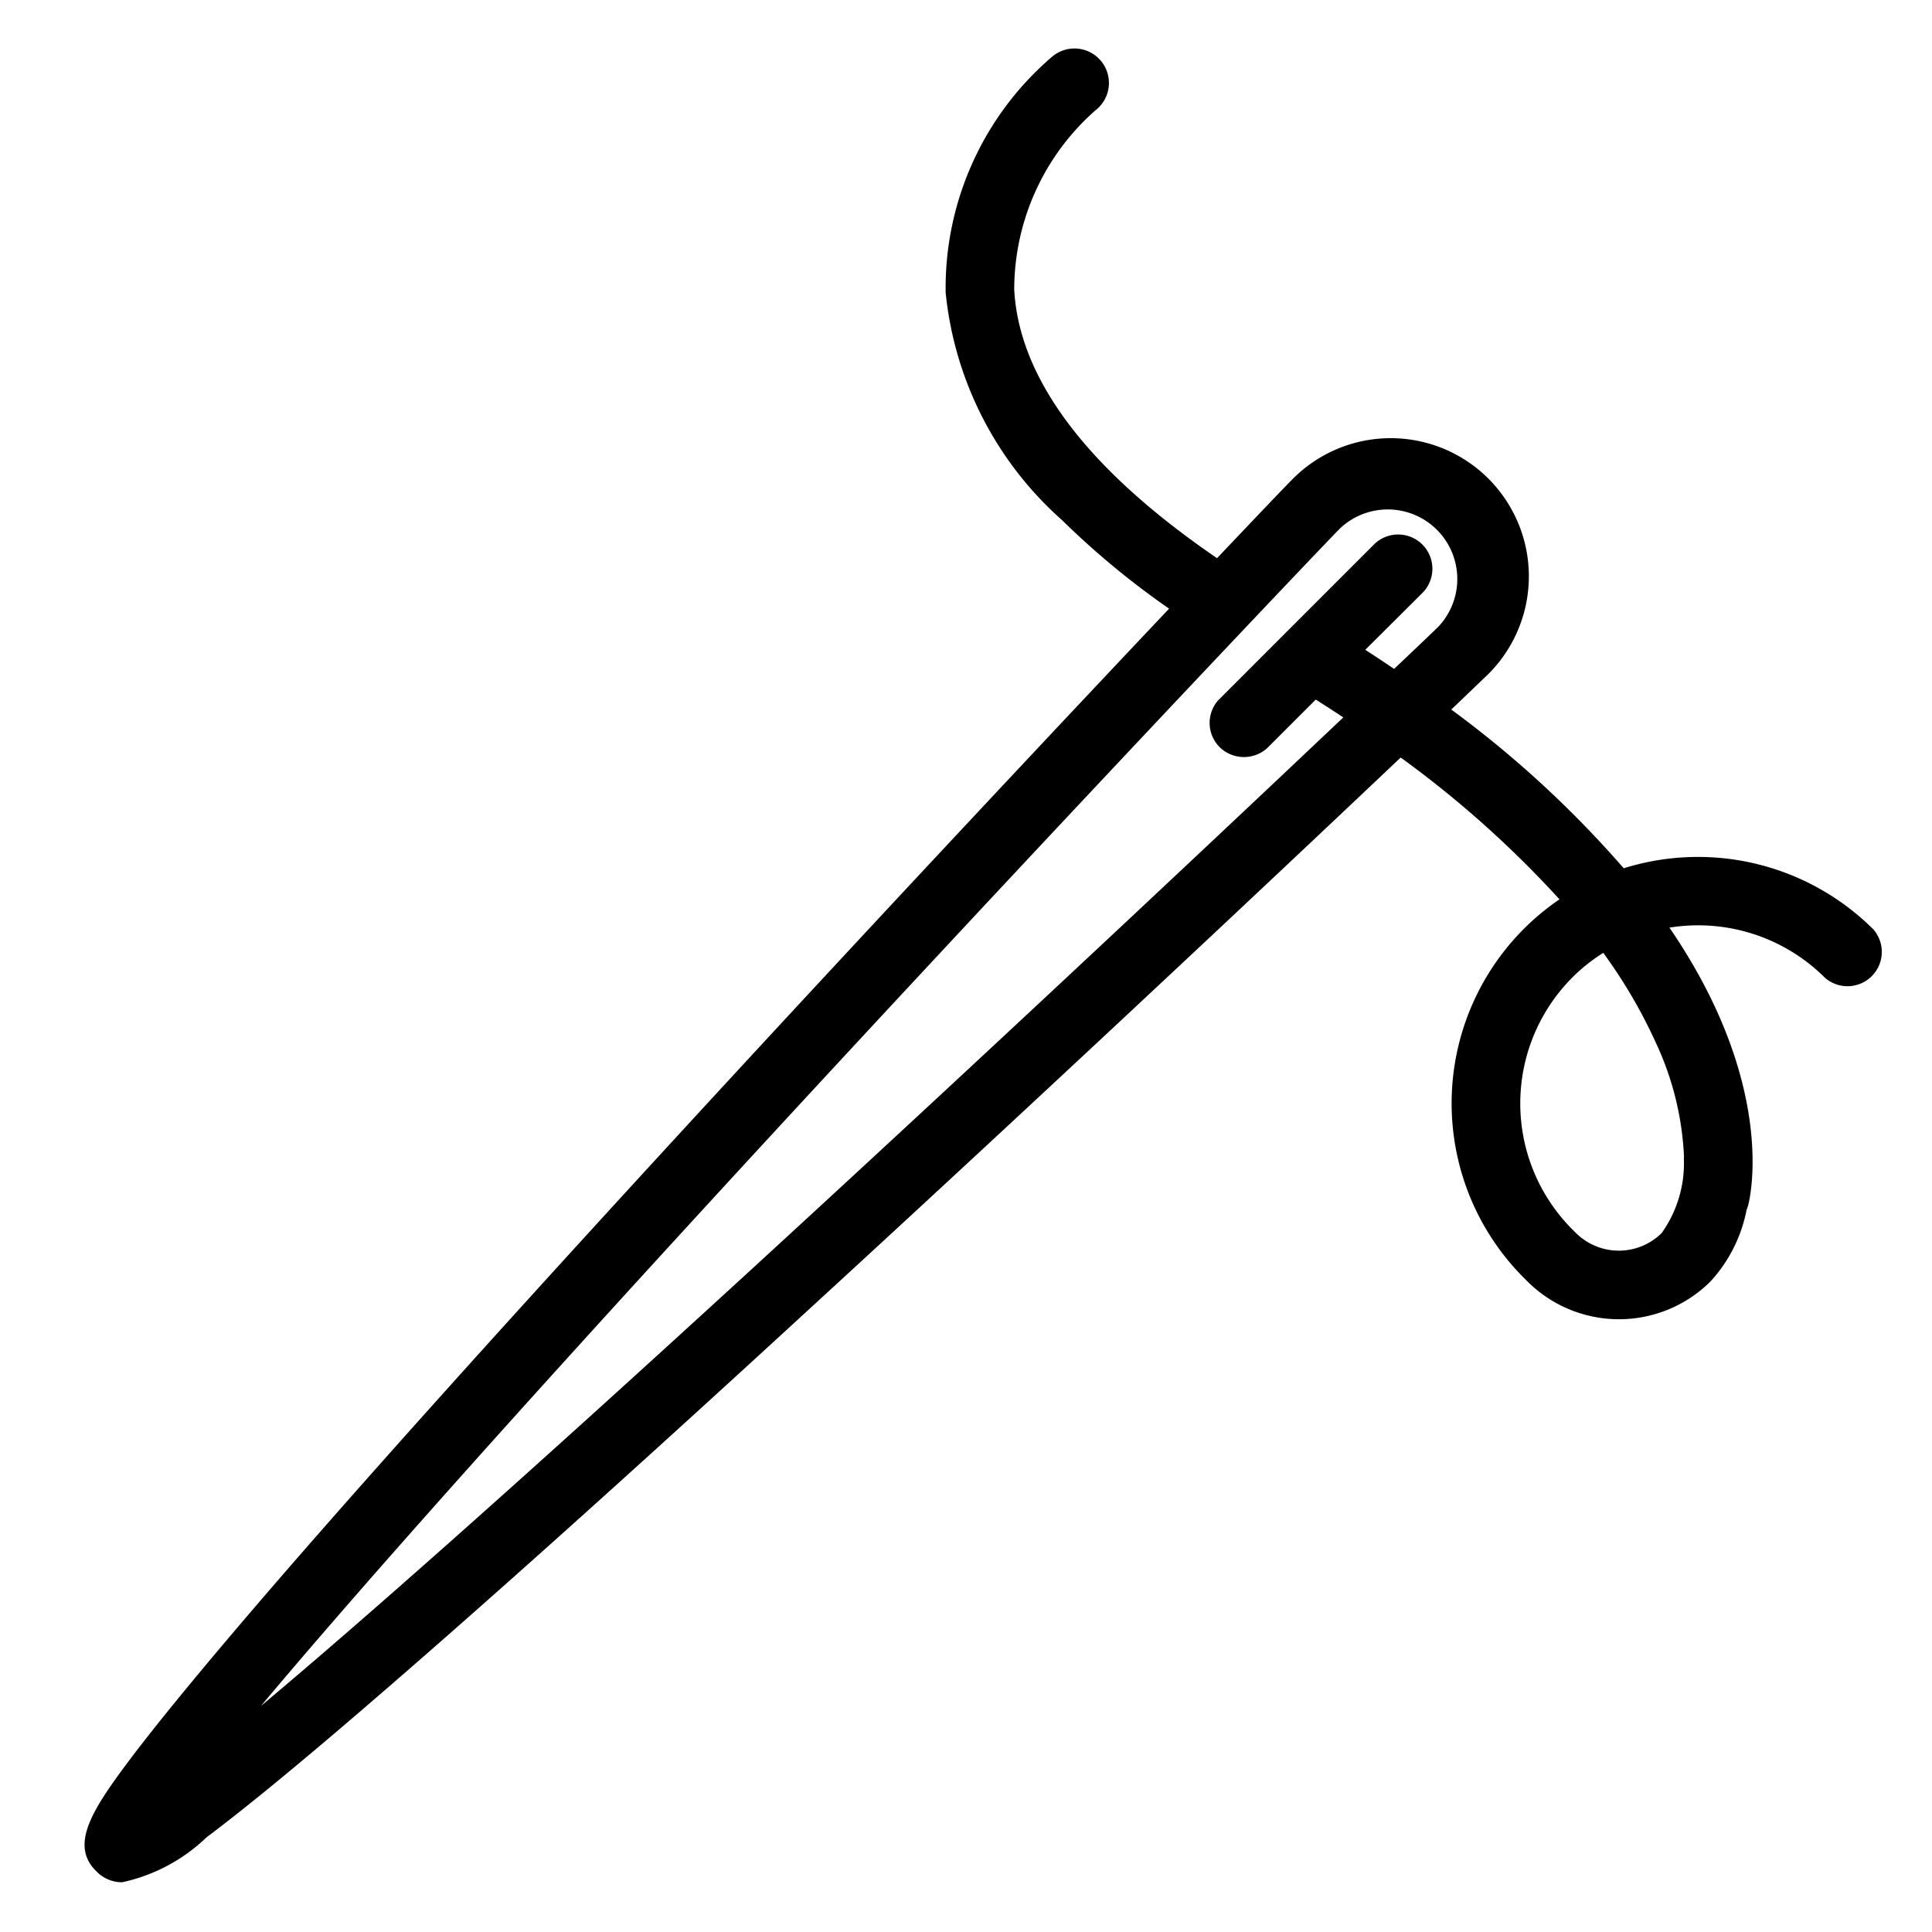 <svg xmlns="http://www.w3.org/2000/svg" xmlns:xlink="http://www.w3.org/1999/xlink" width="50" height="50" viewBox="0 0 50 50">
  <defs>
    <clipPath id="clip-path">
      <rect id="Rectangle_3464" data-name="Rectangle 3464" width="64" height="64" transform="translate(-0.186 0.133)"/>
    </clipPath>
    <clipPath id="clip-craftsmanship-a">
      <rect width="50" height="50"/>
    </clipPath>
  </defs>
  <g id="craftsmanship-a" clip-path="url(#clip-craftsmanship-a)">
    <g id="craftsmanship" transform="translate(-6.814 -7.133)" clip-path="url(#clip-path)">
      <path id="Path_3470" data-name="Path 3470" d="M599.2,512.268a6.431,6.431,0,0,0-6.449-1.57,27.439,27.439,0,0,0-4.463-4.108c.5-.477.834-.8.932-.892a3.575,3.575,0,1,0-5.055-5.056c-.138.138-.838.869-1.939,2.031-3.354-2.294-5.12-4.634-5.249-6.945a6.184,6.184,0,0,1,2.108-4.651.892.892,0,1,0-1.131-1.379,7.866,7.866,0,0,0-2.751,6.107,9.084,9.084,0,0,0,3.016,5.887,21.177,21.177,0,0,0,2.766,2.287c-2.259,2.39-7.554,8.014-13.111,14.065-4.46,4.858-7.982,8.785-10.461,11.671-1.465,1.709-2.575,3.058-3.3,4.018-.989,1.316-1.587,2.23-.9,2.913a.924.924,0,0,0,.676.294,4.528,4.528,0,0,0,2.186-1.164c.944-.707,2.259-1.784,3.909-3.2,2.892-2.48,6.732-5.916,11.414-10.218,5.745-5.266,11.774-10.919,15.58-14.526a26.964,26.964,0,0,1,4.11,3.67,6.389,6.389,0,0,0-.917,9.8l.094.094a3.356,3.356,0,0,0,4.736-.01,3.819,3.819,0,0,0,.931-1.854.838.838,0,0,0,.041-.12c.034-.127.775-3.068-2.039-7.178a4.644,4.644,0,0,1,4.027,1.3.888.888,0,0,0,1.237-1.27Zm-4.894,5.922a3.1,3.1,0,0,1-.573,1.948,1.577,1.577,0,0,1-2.218,0l-.094-.094a4.617,4.617,0,0,1,0-6.52,4.558,4.558,0,0,1,.8-.637,13.139,13.139,0,0,1,1.378,2.362,7.767,7.767,0,0,1,.713,2.942Zm-6.766-14.617a.886.886,0,1,0-1.255-1.253l-4.033,4.034a.886.886,0,0,0,.088,1.252.9.9,0,0,0,1.181-.015l1.26-1.259c.234.149.471.3.712.462-2.195,2.079-8.565,8.091-15.291,14.261-6.435,5.9-10.345,9.332-12.72,11.322,2.117-2.526,5.837-6.761,12.36-13.853,7.594-8.253,15.125-16.18,15.574-16.629a1.8,1.8,0,0,1,2.545,2.543c-.1.1-.535.516-1.153,1.1q-.364-.247-.746-.494Z" transform="translate(-543.915 -481.094)"/>
    </g>
  </g>
</svg>
